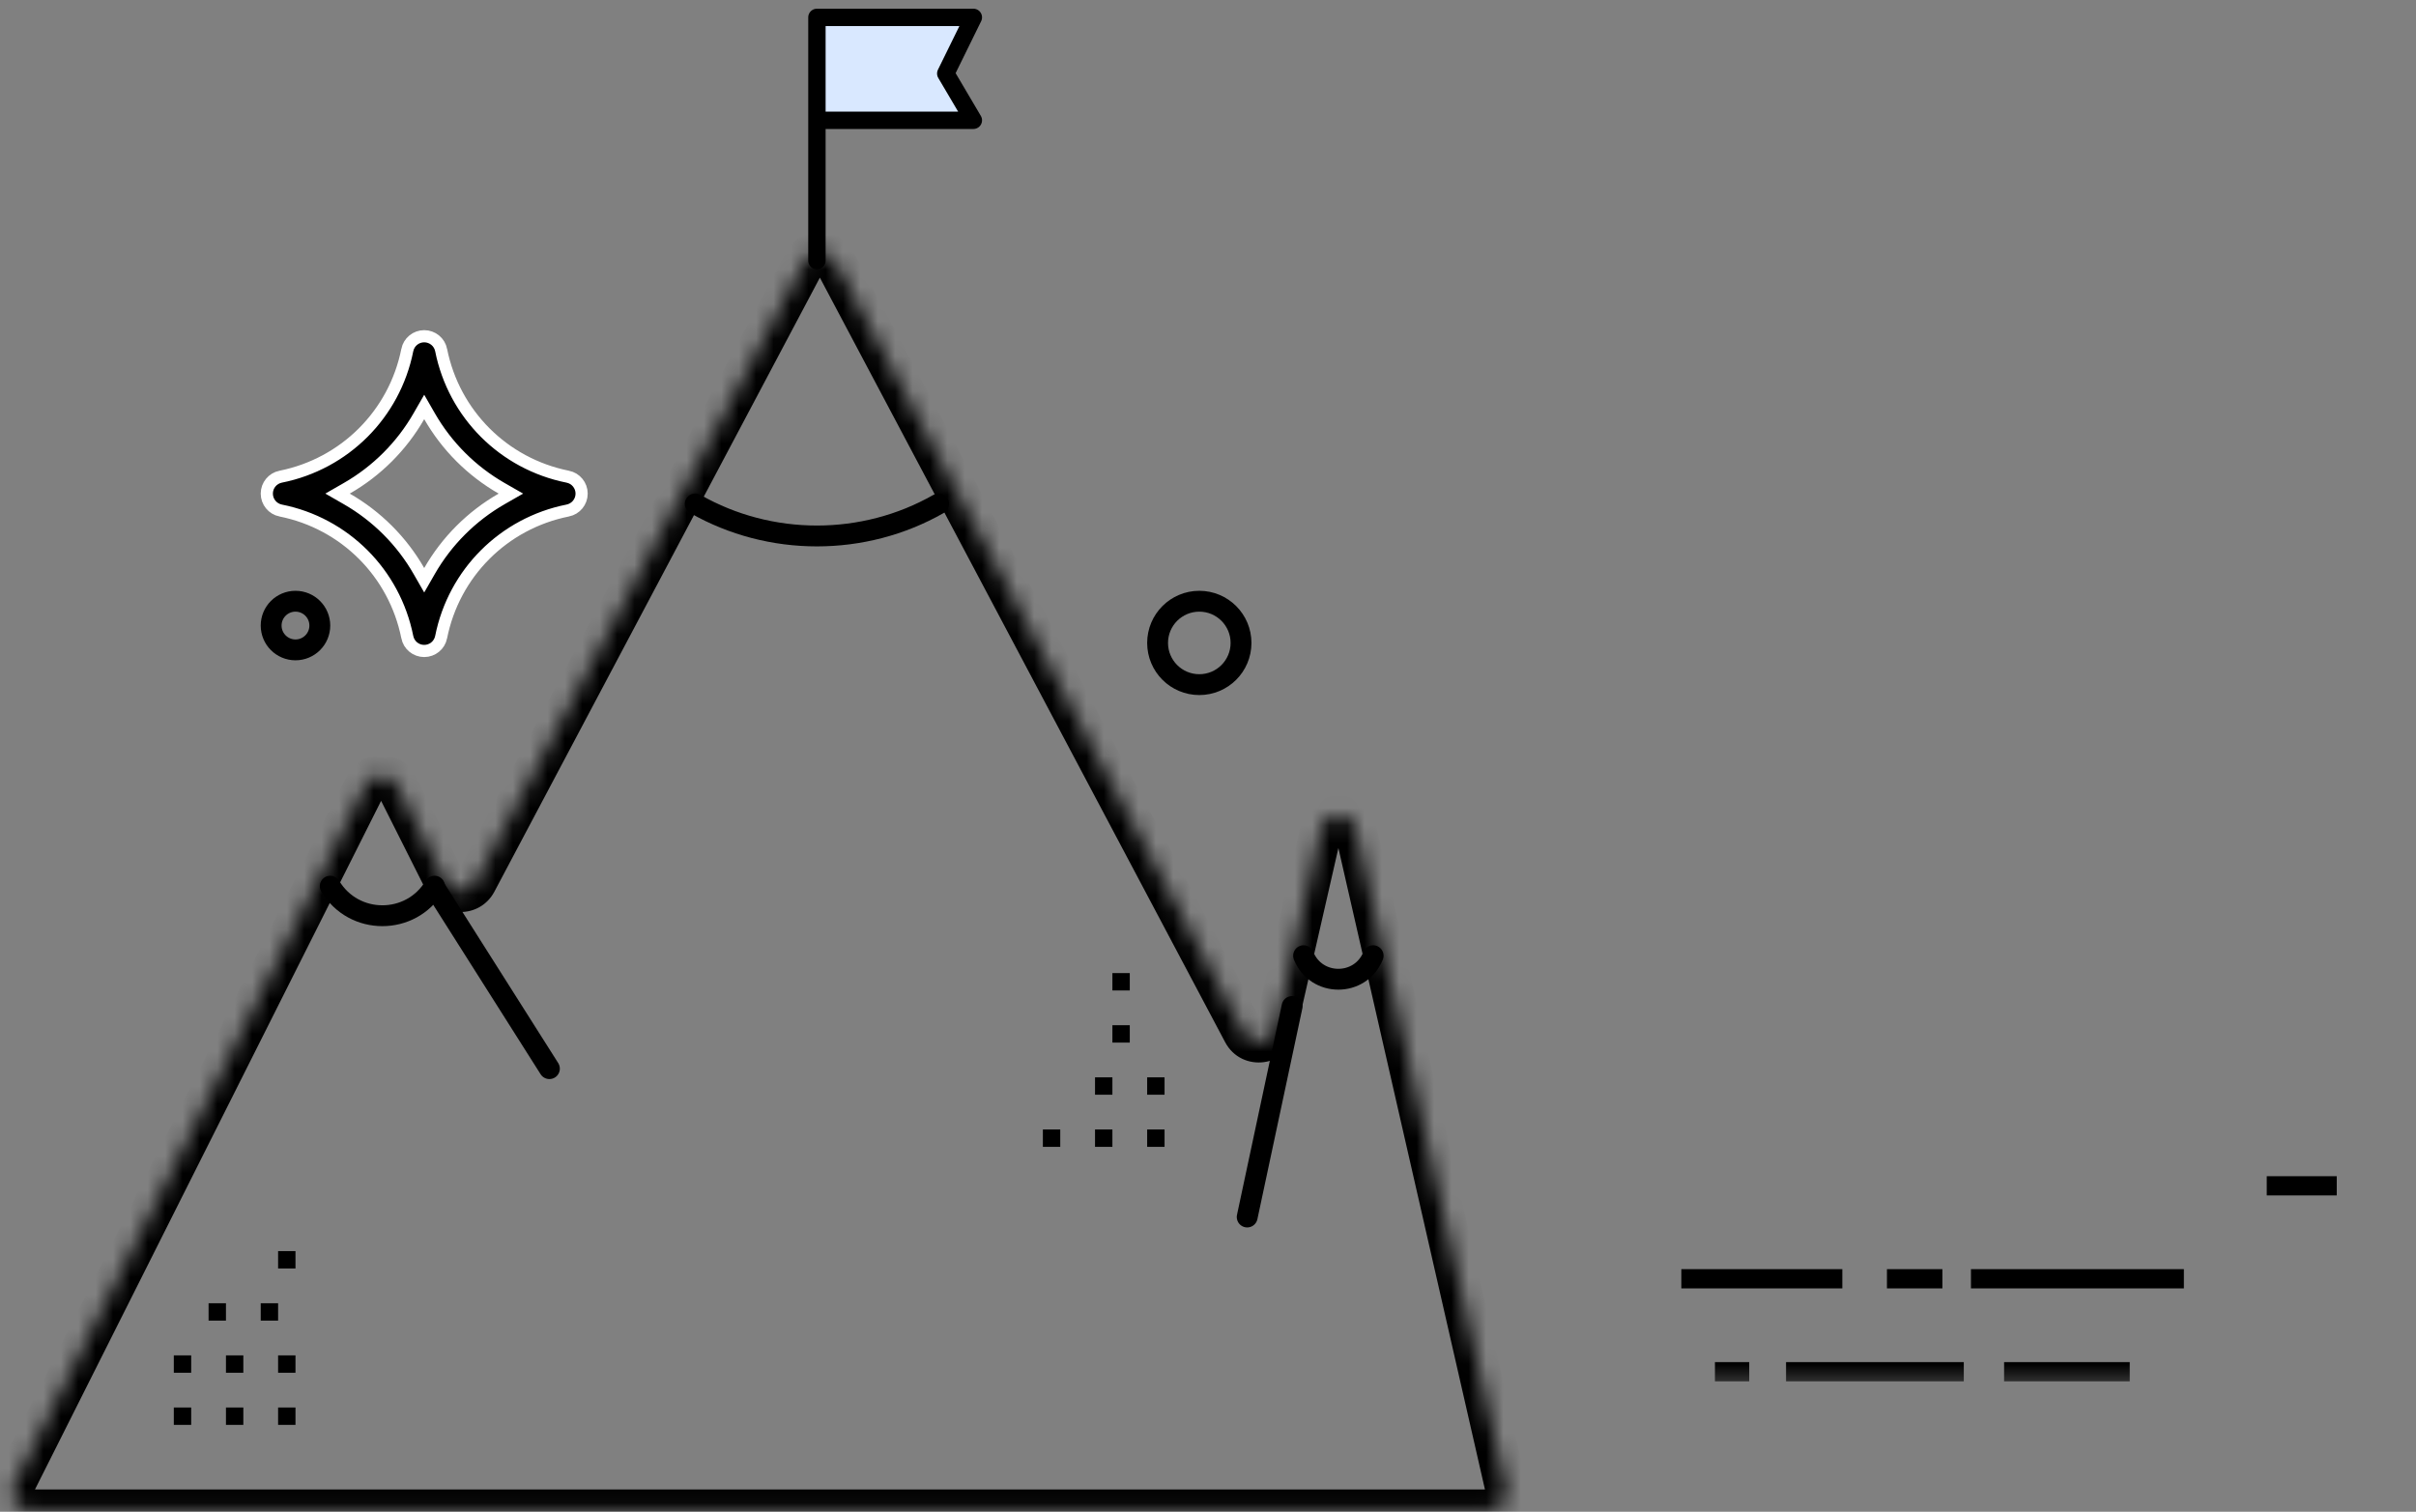 <svg width="139" height="87" viewBox="0 0 139 87" fill="none" xmlns="http://www.w3.org/2000/svg">
<rect x="0" y="0" width="139" height="87" fill="#808080" stroke="none"/>
<mask id="path-1-inside-1_11_995" fill="white">
<path d="M71.545 59.412C71.979 60.231 73.197 60.07 73.403 59.166L76.027 47.684C76.263 46.648 77.74 46.648 77.977 47.684L86.659 85.694C86.802 86.32 86.326 86.916 85.684 86.916H1.688C0.944 86.916 0.46 86.132 0.794 85.467L21.033 45.194C21.402 44.46 22.451 44.46 22.82 45.194L25.604 50.735C25.969 51.461 27.001 51.472 27.381 50.755L46.286 15.084C46.662 14.375 47.678 14.375 48.053 15.084L71.545 59.412Z"/>
</mask>
<path d="M48.053 15.084L46.993 15.646L48.053 15.084ZM25.604 50.735L26.677 50.196L25.604 50.735ZM27.381 50.755L26.321 50.193L26.321 50.193L27.381 50.755ZM21.033 45.194L22.105 45.733L21.033 45.194ZM76.027 47.684L77.197 47.951L76.027 47.684ZM73.403 59.166L74.573 59.434L74.573 59.434L73.403 59.166ZM71.545 59.412L70.485 59.974L71.545 59.412ZM73.403 59.166L74.573 59.434L77.197 47.951L76.027 47.684L74.857 47.417L72.234 58.899L73.403 59.166ZM77.977 47.684L76.807 47.951L85.489 85.961L86.659 85.694L87.829 85.427L79.146 47.417L77.977 47.684ZM85.684 86.916V85.716H1.688V86.916V88.117H85.684V86.916ZM0.794 85.467L1.867 86.006L22.105 45.733L21.033 45.194L19.961 44.656L-0.278 84.929L0.794 85.467ZM22.82 45.194L21.748 45.733L24.532 51.274L25.604 50.735L26.677 50.196L23.892 44.656L22.82 45.194ZM27.381 50.755L28.442 51.316L47.346 15.646L46.286 15.084L45.226 14.522L26.321 50.193L27.381 50.755ZM48.053 15.084L46.993 15.646L70.485 59.974L71.545 59.412L72.605 58.85L49.114 14.522L48.053 15.084ZM46.286 15.084L47.346 15.646C47.271 15.787 47.068 15.787 46.993 15.646L48.053 15.084L49.114 14.522C48.287 12.962 46.052 12.962 45.226 14.522L46.286 15.084ZM25.604 50.735L24.532 51.274C25.335 52.871 27.605 52.895 28.442 51.316L27.381 50.755L26.321 50.193C26.397 50.049 26.604 50.051 26.677 50.196L25.604 50.735ZM21.033 45.194L22.105 45.733C22.031 45.88 21.822 45.88 21.748 45.733L22.82 45.194L23.892 44.656C23.08 43.039 20.773 43.039 19.961 44.656L21.033 45.194ZM1.688 86.916V85.716C1.837 85.716 1.933 85.873 1.867 86.006L0.794 85.467L-0.278 84.929C-1.013 86.392 0.05 88.117 1.688 88.117V86.916ZM86.659 85.694L85.489 85.961C85.46 85.836 85.556 85.716 85.684 85.716V86.916V88.117C87.097 88.117 88.143 86.804 87.829 85.427L86.659 85.694ZM76.027 47.684L77.197 47.951C77.192 47.971 77.168 48.025 77.111 48.066C77.065 48.1 77.025 48.107 77.002 48.107C76.978 48.107 76.938 48.1 76.892 48.066C76.836 48.024 76.811 47.971 76.807 47.951L77.977 47.684L79.146 47.417C78.626 45.137 75.378 45.137 74.857 47.417L76.027 47.684ZM73.403 59.166L72.234 58.899C72.24 58.873 72.261 58.829 72.303 58.792C72.34 58.761 72.375 58.749 72.402 58.745C72.429 58.742 72.467 58.744 72.51 58.765C72.56 58.789 72.593 58.827 72.605 58.85L71.545 59.412L70.485 59.974C71.439 61.776 74.119 61.421 74.573 59.434L73.403 59.166Z" fill="black" mask="url(#path-1-inside-1_11_995)"/>
<path d="M25 51.068L31.609 61.499" stroke="black" stroke-width="1.2" stroke-linecap="round"/>
<path d="M74.338 57.922L71.755 70.037" stroke="black" stroke-width="1.2" stroke-linecap="round"/>
<path d="M56 1L47 1L47 6.923L56 6.923L54.412 4.231L56 1Z" fill="#D9E8FF"/>
<path d="M47 15L47 6.923M47 6.923L47 1L56 1L54.412 4.231L56 6.923L47 6.923Z" stroke="black" stroke-linecap="round" stroke-linejoin="round"/>
<path d="M40 29V29C44.304 31.459 49.696 31.459 54 29V29" stroke="black" stroke-width="1.2" stroke-linecap="round" stroke-linejoin="round"/>
<path d="M19 51V51C20.359 53.265 23.641 53.265 25 51V51" stroke="black" stroke-width="1.2" stroke-linecap="round" stroke-linejoin="round"/>
<path d="M75 55V55C75.722 56.805 78.278 56.805 79 55V55" stroke="black" stroke-width="1.2" stroke-linecap="round" stroke-linejoin="round"/>
<path d="M24.406 19.35C24.88 19.35 25.288 19.684 25.38 20.148V20.149C26.119 23.835 28.977 26.694 32.663 27.433H32.664C33.128 27.525 33.463 27.933 33.463 28.406C33.463 28.88 33.128 29.287 32.664 29.38H32.663C28.976 30.117 26.117 32.976 25.38 36.663V36.664C25.288 37.129 24.88 37.463 24.406 37.463C23.932 37.463 23.525 37.129 23.433 36.664V36.663C22.695 32.976 19.837 30.117 16.149 29.38H16.148C15.685 29.287 15.35 28.88 15.35 28.406C15.35 27.933 15.685 27.525 16.148 27.433H16.149C19.835 26.694 22.694 23.835 23.433 20.149V20.148C23.525 19.684 23.932 19.35 24.406 19.35ZM24.102 23.949C23.111 25.678 21.678 27.111 19.949 28.102L19.42 28.406L19.949 28.71C21.678 29.702 23.111 31.134 24.102 32.863L24.406 33.393L24.71 32.863C25.702 31.134 27.134 29.702 28.863 28.71L29.393 28.406L28.863 28.102C27.134 27.111 25.702 25.678 24.71 23.949L24.406 23.42L24.102 23.949Z" fill="black" stroke="white" stroke-width="0.7"/>
<circle cx="69" cy="37" r="2.4" stroke="black" stroke-width="1.2"/>
<circle cx="17" cy="36" r="1.4" stroke="black" stroke-width="1.2"/>
<rect x="10" y="81" width="1" height="1" fill="black"/>
<rect x="10" y="78" width="1" height="1" fill="black"/>
<rect x="13" y="81" width="1" height="1" fill="black"/>
<rect x="16" y="81" width="1" height="1" fill="black"/>
<rect x="13" y="78" width="1" height="1" fill="black"/>
<rect x="15" y="75" width="1" height="1" fill="black"/>
<rect x="16" y="72" width="1" height="1" fill="black"/>
<rect x="66" y="65" width="1" height="1" fill="black"/>
<rect x="63" y="65" width="1" height="1" fill="black"/>
<rect x="60" y="65" width="1" height="1" fill="black"/>
<rect x="66" y="62" width="1" height="1" fill="black"/>
<rect x="63" y="62" width="1" height="1" fill="black"/>
<rect x="64" y="59" width="1" height="1" fill="black"/>
<rect x="64" y="56" width="1" height="1" fill="black"/>
<rect x="12" y="75" width="1" height="1" fill="black"/>
<rect x="16" y="78" width="1" height="1" fill="black"/>
<mask id="mask0_11_995" style="mask-type:luminance" maskUnits="userSpaceOnUse" x="77" y="67" width="62" height="13">
<path d="M77 79.633L139 79.633V67H77V79.633Z" fill="white"/>
</mask>
<g mask="url(#mask0_11_995)">
<path d="M134.441 67.689H130.413V68.795H134.441V67.689Z" fill="black"/>
<path d="M125.645 73.038H113.395V74.145H125.645V73.038Z" fill="black"/>
<path d="M122.53 78.388H115.302V79.494H122.53V78.388Z" fill="black"/>
<path d="M112.983 78.388H102.757V79.494H112.983V78.388Z" fill="black"/>
<path d="M111.752 73.038H108.562V74.145H111.752V73.038Z" fill="black"/>
<path d="M100.639 78.388H98.666V79.494H100.639V78.388Z" fill="black"/>
<path d="M105.995 73.038H96.732V74.145H105.995V73.038Z" fill="black"/>
</g>
</svg>
